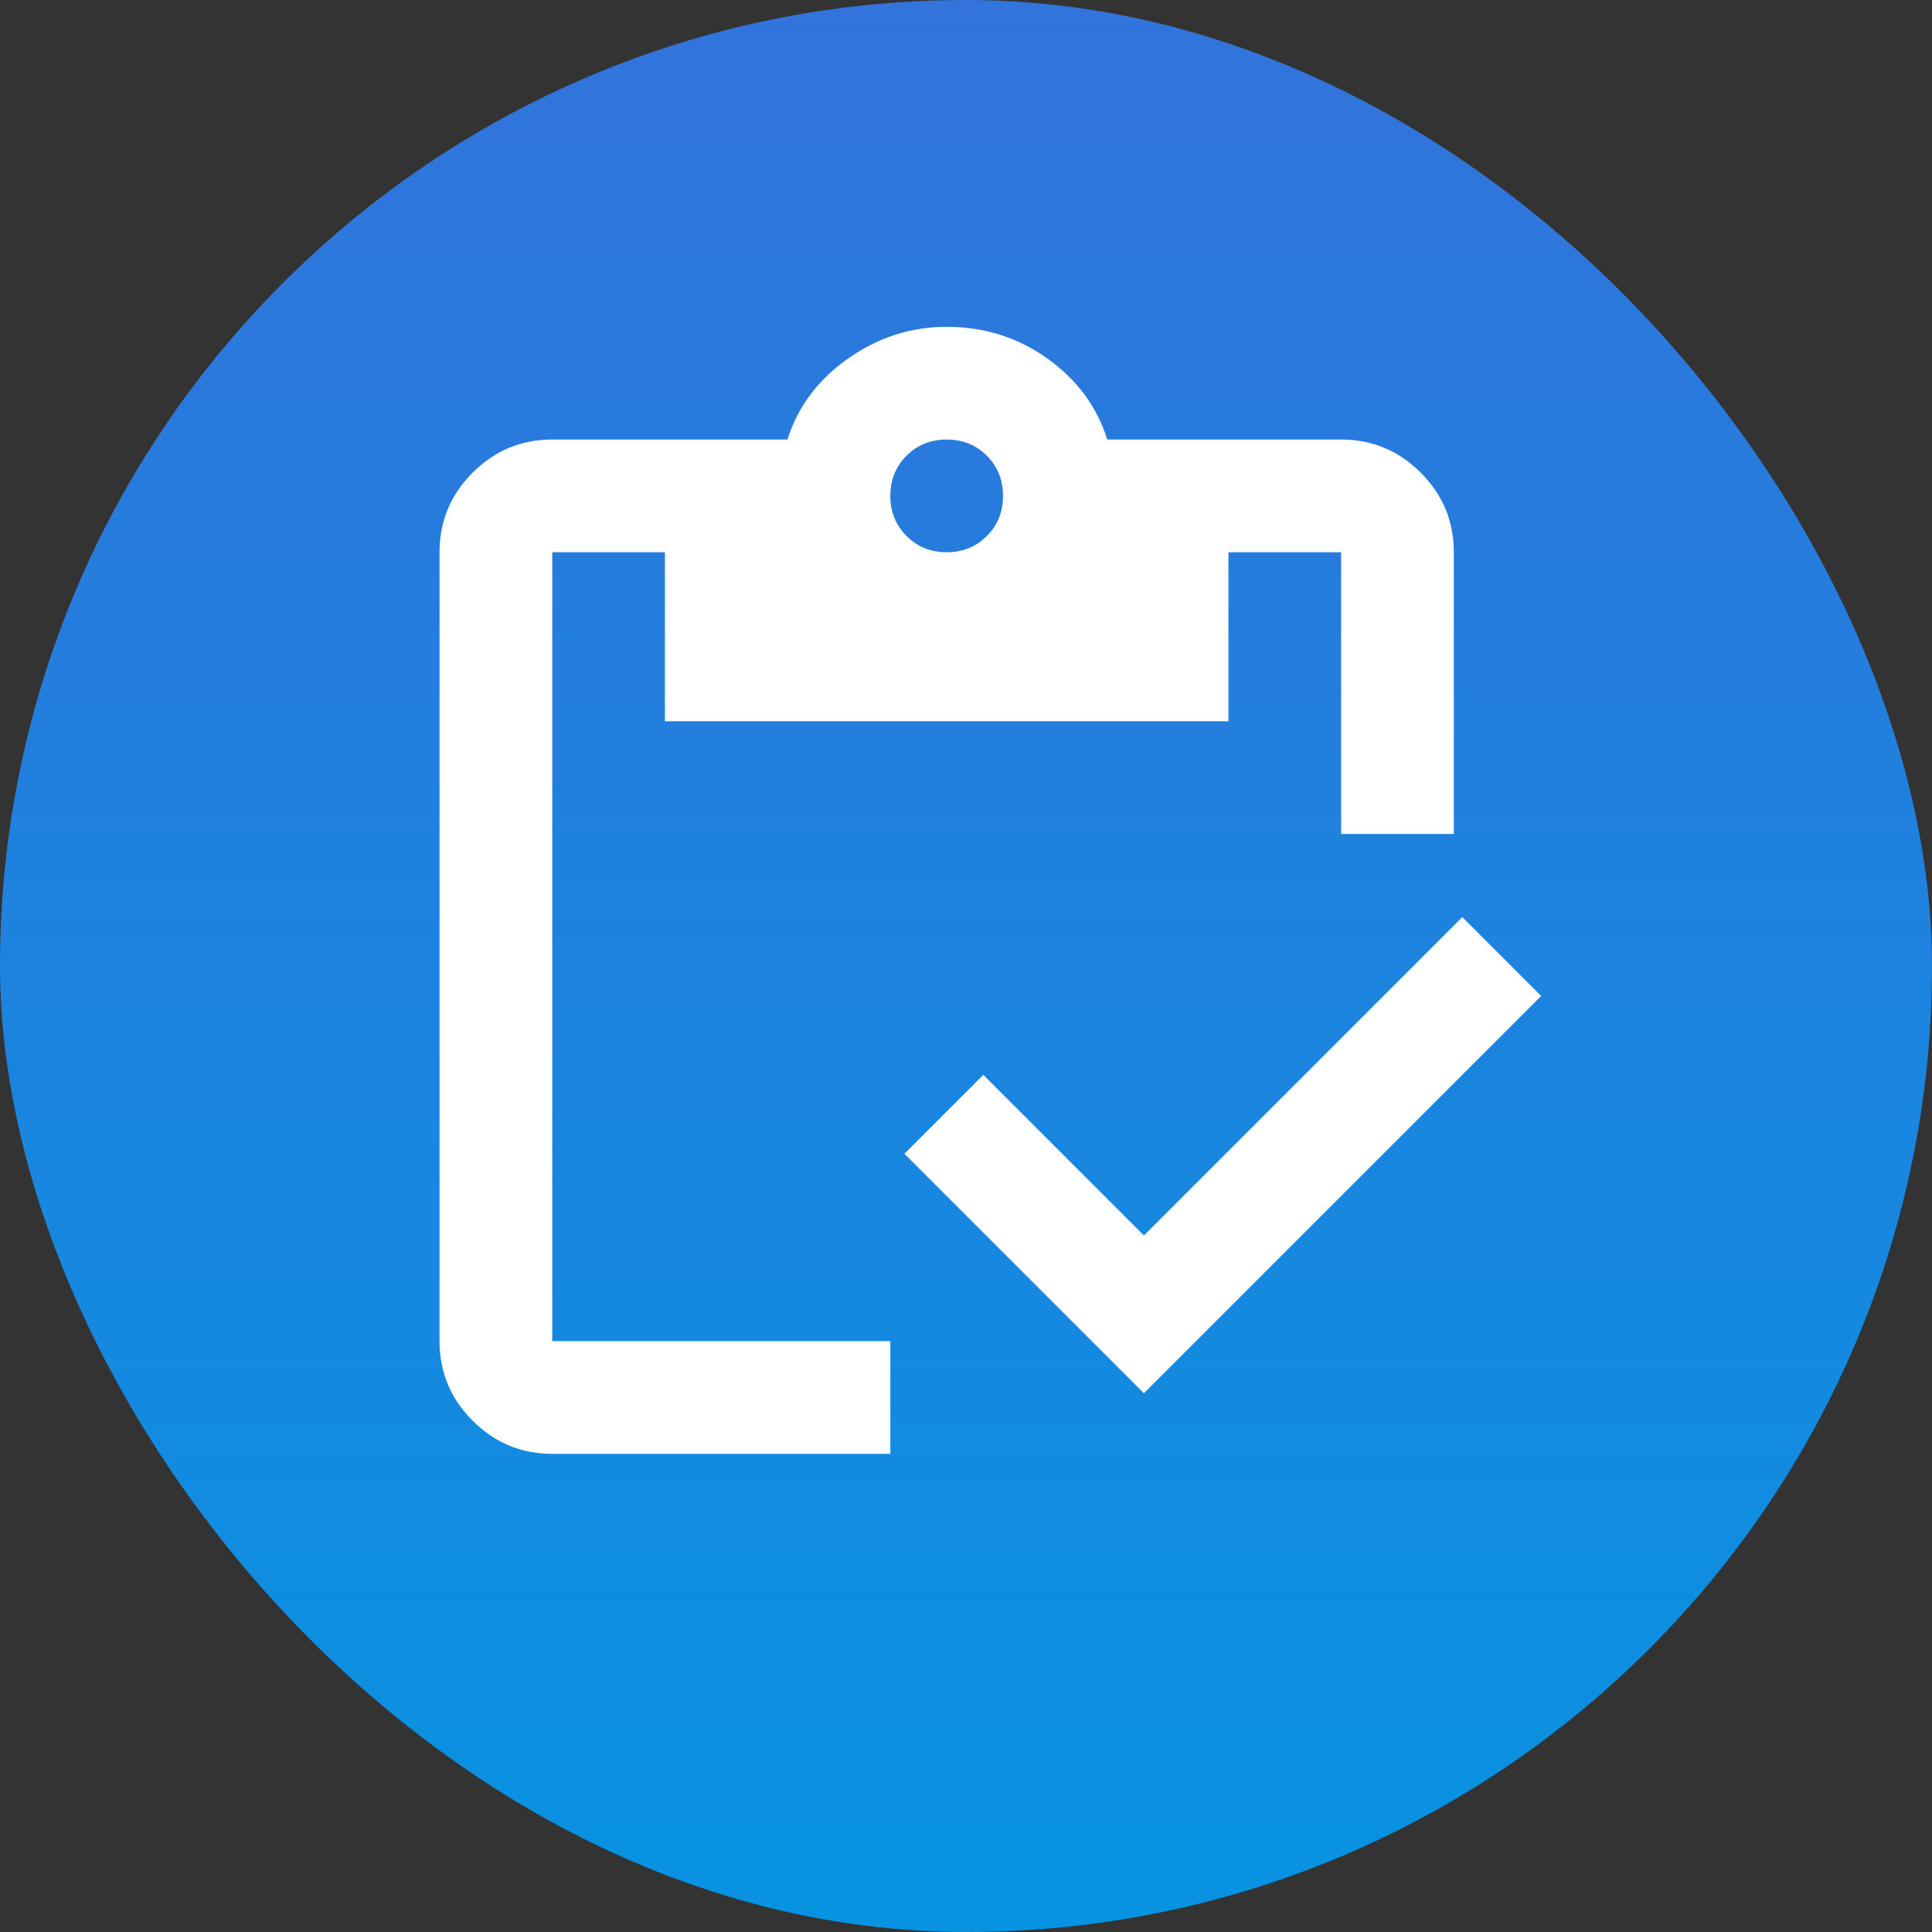 <svg width="50" height="50" viewBox="0 0 50 50" fill="none" xmlns="http://www.w3.org/2000/svg">
<rect x="0" y="0" width="50" height="50" fill="#333333" stroke="none"/>
<rect width="50" height="50" rx="25" fill="url(#paint0_linear_1_97)"/>
<mask id="mask0_1_97" style="mask-type:alpha" maskUnits="userSpaceOnUse" x="7" y="7" width="35" height="35">
<rect x="7" y="7" width="35" height="35" fill="#D9D9D9"/>
</mask>
<g mask="url(#mask0_1_97)">
<path d="M29.604 36.057L23.406 29.859L25.448 27.818L29.604 31.974L37.844 23.734L39.885 25.776L29.604 36.057ZM37.625 21.583H34.708V14.292H31.792V18.667H17.208V14.292H14.292V34.708H23.042V37.625H14.292C13.49 37.625 12.803 37.339 12.232 36.768C11.661 36.197 11.375 35.51 11.375 34.708V14.292C11.375 13.49 11.661 12.803 12.232 12.232C12.803 11.661 13.49 11.375 14.292 11.375H20.38C20.648 10.524 21.17 9.826 21.948 9.279C22.726 8.732 23.576 8.458 24.5 8.458C25.472 8.458 26.341 8.732 27.107 9.279C27.872 9.826 28.389 10.524 28.656 11.375H34.708C35.51 11.375 36.197 11.661 36.768 12.232C37.339 12.803 37.625 13.49 37.625 14.292V21.583ZM24.5 14.292C24.913 14.292 25.259 14.152 25.539 13.872C25.819 13.593 25.958 13.246 25.958 12.833C25.958 12.42 25.819 12.074 25.539 11.794C25.259 11.515 24.913 11.375 24.5 11.375C24.087 11.375 23.741 11.515 23.461 11.794C23.181 12.074 23.042 12.42 23.042 12.833C23.042 13.246 23.181 13.593 23.461 13.872C23.741 14.152 24.087 14.292 24.5 14.292Z" fill="white"/>
</g>
<defs>
<linearGradient id="paint0_linear_1_97" x1="25" y1="0" x2="25" y2="50" gradientUnits="userSpaceOnUse">
<stop stop-color="#3273DC"/>
<stop offset="1" stop-color="#0793E1"/>
</linearGradient>
</defs>
</svg>
